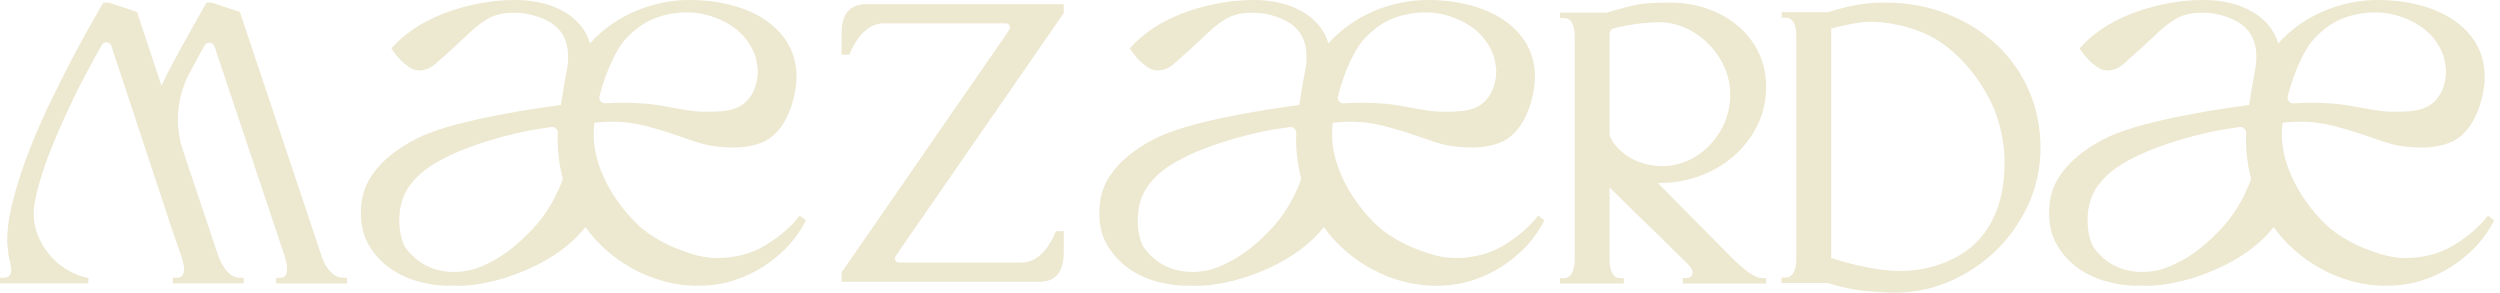 <?xml version="1.0" encoding="UTF-8"?> <svg xmlns="http://www.w3.org/2000/svg" width="205" height="24" viewBox="0 0 205 24" fill="none"><path d="M87.222 1.081V0.345H71.007C69.422 0.345 69.006 1.498 69.006 2.769V4.49H69.649C69.788 4.136 70.183 3.223 70.865 2.588C71.192 2.285 71.47 2.154 71.55 2.116C71.899 1.961 72.219 1.923 72.425 1.914H82.487C82.752 1.914 82.912 2.213 82.765 2.432C82.609 2.668 82.454 2.899 82.437 2.924L69.056 22.271L69.01 22.372V23.108H85.225C86.81 23.108 87.227 21.955 87.227 20.684V18.964H86.583V18.959C86.444 19.313 86.049 20.226 85.368 20.857C85.04 21.16 84.762 21.29 84.683 21.328C84.333 21.484 84.014 21.522 83.808 21.53H73.72C73.451 21.53 73.291 21.232 73.442 21.009C73.695 20.634 73.997 20.184 74.018 20.159" fill="#EDE8D0"></path><path d="M143.423 22.363C142.978 22.044 142.507 21.635 142.019 21.151C141.615 20.748 141.136 20.259 140.568 19.683C140 19.102 139.408 18.505 138.794 17.891C138.18 17.276 137.578 16.666 136.985 16.064C136.607 15.677 136.258 15.324 135.934 15C136.014 15 136.09 15.004 136.157 15.004C137.246 15.004 138.323 14.815 139.349 14.44C140.379 14.062 141.308 13.532 142.107 12.85C142.91 12.168 143.571 11.331 144.067 10.355C144.567 9.374 144.824 8.285 144.824 7.115C144.824 6.109 144.618 5.171 144.214 4.321C143.81 3.48 143.243 2.743 142.532 2.142C141.825 1.544 140.989 1.069 140.038 0.728C139.092 0.387 138.062 0.215 136.973 0.215C136.043 0.215 135.337 0.248 134.803 0.303C133.958 0.391 132.907 0.703 131.725 1.039H127.915V1.481H128.18C128.491 1.481 128.71 1.561 128.861 1.805C129.034 2.083 129.122 2.457 129.122 2.924V21.337C129.122 21.804 129.034 22.178 128.861 22.456C128.71 22.7 128.491 22.809 128.18 22.809H127.915V23.251H133.155V22.809H132.894C132.587 22.809 132.372 22.7 132.234 22.46C132.07 22.182 131.986 21.804 131.986 21.337V15.37C132.423 15.804 132.881 16.258 133.365 16.733C134.017 17.373 134.656 17.996 135.282 18.598C135.909 19.199 136.481 19.759 136.998 20.28C137.532 20.815 137.953 21.223 138.281 21.526C138.562 21.799 138.882 22.182 138.781 22.473C138.722 22.641 138.613 22.809 138.251 22.809H137.99V23.251H144.828V22.809H144.567C144.222 22.809 143.84 22.658 143.428 22.363M131.994 2.756C131.994 2.55 132.129 2.369 132.326 2.323C133.028 2.146 133.815 1.999 134.673 1.906C135.102 1.86 135.518 1.834 135.909 1.822H136.123C136.557 1.834 137.187 1.898 137.885 2.158C139.727 2.844 141.624 4.733 141.859 7.258C141.872 7.468 141.884 7.683 141.884 7.906C141.83 10.342 140.244 12.341 138.445 13.157C137.822 13.439 137.255 13.548 136.847 13.595C136.304 13.645 134.698 13.721 133.268 12.669C132.995 12.467 132.768 12.257 132.578 12.046C132.33 11.769 132.124 11.457 131.986 11.112C131.986 11.112 131.986 11.112 131.986 11.108V2.76L131.994 2.756Z" fill="#EDE8D0"></path><path d="M28.183 22.78C27.779 22.78 27.43 22.62 27.114 22.292C26.778 21.947 26.517 21.48 26.341 20.903L19.671 0.985L17.38 0.219H16.938L16.862 0.349C16.492 0.976 16.097 1.675 15.656 2.483C15.277 3.147 14.848 3.917 14.377 4.793C13.999 5.495 13.616 6.24 13.238 7.018L11.236 0.985L8.944 0.219H8.469L8.393 0.349C6.934 2.849 5.618 5.297 4.487 7.637C3.991 8.63 3.503 9.682 3.044 10.755C2.582 11.832 2.17 12.905 1.812 13.948C1.455 14.996 1.161 16.014 0.938 16.969C0.711 17.941 0.593 18.837 0.593 19.637C0.593 19.923 0.61 20.209 0.648 20.5C0.673 20.685 0.698 20.866 0.719 21.051C0.896 21.707 0.967 22.094 0.879 22.401C0.828 22.578 0.715 22.776 0.261 22.776H0V23.234H7.25V22.801C6.324 22.608 5.664 22.241 5.261 21.972C3.864 21.034 2.834 19.405 2.767 17.718C2.742 17.138 2.813 16.671 3.023 15.787C3.204 15.03 3.452 14.213 3.755 13.368C4.066 12.497 4.424 11.601 4.815 10.708C5.206 9.808 5.618 8.916 6.034 8.053C6.127 7.864 6.476 7.153 6.968 6.211C7.472 5.255 7.939 4.41 8.351 3.69C8.532 3.362 9.012 3.408 9.129 3.762L13.751 17.727L13.931 18.303L14.89 21.072C15.084 21.631 15.138 22.082 15.046 22.405C14.995 22.582 14.882 22.78 14.432 22.78H14.171V23.239H19.978V22.78H19.713C19.314 22.78 18.969 22.62 18.666 22.296C18.338 21.947 18.069 21.476 17.872 20.903L15.008 12.358C14.314 10.288 14.478 8.024 15.492 6.089C15.496 6.08 15.504 6.067 15.508 6.059C15.925 5.264 16.345 4.49 16.766 3.736C16.959 3.391 17.468 3.442 17.594 3.816L23.363 21.063C23.536 21.631 23.582 22.082 23.502 22.414C23.456 22.595 23.351 22.784 22.905 22.784H22.644V23.243H28.452V22.784" fill="#EDE8D0"></path><path d="M166.395 7.485C165.782 6.05 164.898 4.78 163.763 3.707C162.632 2.638 161.261 1.776 159.693 1.153C157.384 0.236 155.42 0.215 154.403 0.21C152.502 0.206 150.938 0.686 149.869 1.001H146.093V1.443H146.358C146.674 1.443 146.888 1.553 147.039 1.784C147.212 2.049 147.296 2.428 147.296 2.916V21.29C147.296 21.757 147.208 22.132 147.035 22.41C146.884 22.654 146.665 22.763 146.354 22.763H146.089V23.205H149.874C151.038 23.584 151.968 23.743 152.603 23.819C153.179 23.891 153.898 23.928 154.079 23.945C154.571 23.979 155.012 24 155.391 24C156.955 24 158.477 23.684 159.911 23.058C161.341 22.431 162.619 21.572 163.713 20.503C164.806 19.435 165.689 18.164 166.341 16.733C166.993 15.299 167.321 13.738 167.321 12.101C167.321 10.464 167.009 8.907 166.395 7.473M150.164 21.151V2.348C150.933 2.116 152.384 1.809 153.183 1.788C153.183 1.788 153.309 1.788 153.435 1.784C154.609 1.784 156.396 2.104 157.8 2.731C161.53 4.401 163.271 8.369 163.435 8.752C164.36 10.931 164.381 12.799 164.373 13.389C164.356 14.491 164.314 17.76 161.904 20.02C161.03 20.836 160.168 21.223 159.659 21.446C157.039 22.595 154.461 22.157 153.456 21.989C152.666 21.854 151.741 21.619 151.741 21.619C151.093 21.454 150.555 21.286 150.164 21.156" fill="#EDE8D0"></path><path d="M66.092 18.084L65.579 17.676C65.091 18.328 64.132 19.309 62.686 20.159C61.563 20.819 60.264 21.156 58.83 21.156C57.619 21.156 56.727 20.828 55.979 20.567C54.221 19.952 53.048 19.06 52.724 18.799C52.724 18.799 50.453 16.994 49.28 13.986C48.796 12.749 48.721 11.819 48.7 11.567C48.662 11.007 48.7 10.401 48.737 10.069C50.201 9.896 51.353 10.01 52.131 10.149C52.131 10.149 53.477 10.389 55.844 11.213C56.016 11.272 56.189 11.331 56.361 11.39C56.803 11.546 57.16 11.672 57.74 11.828C58.417 12.008 59.259 12.097 60.31 12.097C60.68 12.097 61.761 12.021 62.606 11.63C64.809 10.616 65.221 7.435 65.268 7.039C65.297 6.816 65.318 6.585 65.318 6.353C65.318 5.344 65.099 4.447 64.662 3.669C64.225 2.891 63.607 2.23 62.816 1.679C62.021 1.132 61.084 0.715 60.003 0.429C58.922 0.143 57.753 0 56.496 0C55.239 0 53.884 0.24 52.598 0.715C51.311 1.195 50.154 1.889 49.129 2.806C48.864 3.042 48.615 3.295 48.376 3.564C48.3 3.282 48.191 3.008 48.048 2.748C47.732 2.171 47.295 1.683 46.736 1.271C46.176 0.863 45.512 0.547 44.751 0.328C43.986 0.109 43.166 0 42.295 0C41.231 0 40.184 0.101 39.162 0.307C38.136 0.513 37.173 0.791 36.273 1.149C35.374 1.506 34.566 1.927 33.856 2.419C33.145 2.912 32.56 3.429 32.094 3.976C32.312 4.304 32.544 4.603 32.792 4.877C33.01 5.095 33.254 5.302 33.528 5.491C33.801 5.68 34.087 5.777 34.385 5.777C34.772 5.777 35.13 5.651 35.466 5.424V5.432C35.496 5.411 35.517 5.394 35.538 5.377C35.639 5.306 35.735 5.217 35.828 5.125C36.749 4.33 37.493 3.644 38.006 3.151C38.919 2.281 39.238 2.015 39.865 1.62C40.924 0.955 42.026 1.039 42.426 1.052C42.577 1.052 43.325 1.081 44.221 1.414C44.625 1.565 45.054 1.734 45.512 2.116C45.844 2.394 46.097 2.714 46.261 3.059C46.547 3.669 46.58 4.212 46.584 4.683C46.589 5.209 46.513 5.596 46.458 5.87C46.336 6.501 46.172 7.41 45.996 8.613C45.504 8.672 38.767 9.522 35.142 10.935C33.935 11.407 33.052 11.966 32.338 12.492C31.518 13.094 30.853 13.797 30.349 14.604C29.844 15.412 29.592 16.359 29.592 17.453C29.592 18.547 29.819 19.389 30.269 20.137C30.719 20.891 31.295 21.509 31.988 22.002C32.687 22.494 33.465 22.856 34.322 23.087C35.18 23.319 36.021 23.436 36.841 23.436C36.98 23.436 37.114 23.415 37.249 23.411C37.249 23.415 37.245 23.419 37.241 23.424C37.834 23.453 38.447 23.419 39.078 23.323C40.134 23.163 41.147 22.902 42.131 22.544C43.111 22.187 44.023 21.766 44.86 21.278C45.697 20.79 46.429 20.251 47.055 19.658C47.417 19.317 47.732 18.972 48.01 18.623C48.435 19.212 48.897 19.755 49.41 20.234C50.52 21.274 51.752 22.065 53.106 22.612C54.461 23.159 55.823 23.432 57.19 23.432C58.258 23.432 59.242 23.289 60.146 23.003C61.05 22.717 61.874 22.326 62.631 21.833C63.745 21.105 64.452 20.365 64.662 20.133C65.356 19.372 65.806 18.627 66.096 18.063M51.105 3.429C51.904 2.466 52.808 1.935 52.808 1.935C53.018 1.809 53.889 1.304 55.167 1.107C55.684 1.027 57.042 0.833 58.611 1.435C59.149 1.641 60.688 2.23 61.567 3.795C61.664 3.968 61.836 4.279 61.962 4.696C62.047 5.015 62.101 5.335 62.131 5.655C62.152 5.857 62.19 7.346 61.197 8.318C60.364 9.13 59.237 9.147 57.959 9.164C57.097 9.177 56.328 9.038 55.848 8.954C55.428 8.878 55.196 8.836 54.995 8.802C54.389 8.693 54.145 8.651 54.082 8.638C52.871 8.424 51.261 8.424 50.979 8.428C50.609 8.428 50.159 8.44 49.637 8.474C49.322 8.495 49.082 8.201 49.158 7.893C49.742 5.609 50.613 4.031 51.109 3.433M41.963 20.373C41.4 20.819 40.853 21.147 40.853 21.147C40.685 21.248 40.5 21.349 40.298 21.454C39.844 21.69 39.289 21.976 38.582 22.14C38.229 22.22 36.299 22.679 34.545 21.547C34.205 21.328 33.662 20.912 33.17 20.184C32.884 19.578 32.741 18.867 32.741 18.042C32.741 16.759 33.132 15.686 33.91 14.823C33.91 14.823 34.104 14.596 34.322 14.39C36.98 11.882 43.401 10.704 43.401 10.704C43.839 10.624 44.452 10.519 45.197 10.418C45.491 10.38 45.752 10.611 45.743 10.906C45.735 11.146 45.731 11.382 45.727 11.436C45.727 12.442 45.849 13.469 46.147 14.676C45.811 15.619 45.26 16.809 44.339 18.009C44.339 18.009 43.41 19.224 41.963 20.369" fill="#EDE8D0"></path><path d="M126.641 18.084L126.128 17.676C125.64 18.328 124.681 19.309 123.235 20.159C122.112 20.819 120.813 21.156 119.379 21.156C118.168 21.156 117.276 20.828 116.528 20.567C114.77 19.952 113.597 19.06 113.273 18.799C113.273 18.799 111.002 16.994 109.829 13.986C109.345 12.749 109.27 11.819 109.248 11.567C109.211 11.007 109.249 10.401 109.286 10.069C110.75 9.896 111.902 10.01 112.68 10.149C112.68 10.149 114.025 10.389 116.393 11.213C116.565 11.272 116.738 11.331 116.91 11.39C117.352 11.546 117.709 11.672 118.289 11.828C118.966 12.008 119.807 12.097 120.859 12.097C121.229 12.097 122.31 12.021 123.155 11.63C125.358 10.616 125.77 7.435 125.817 7.039C125.846 6.816 125.867 6.585 125.867 6.353C125.867 5.344 125.648 4.447 125.211 3.669C124.774 2.891 124.156 2.23 123.365 1.679C122.57 1.132 121.632 0.715 120.552 0.429C119.471 0.143 118.302 0 117.045 0C115.787 0 114.433 0.24 113.147 0.715C111.86 1.195 110.703 1.889 109.677 2.806C109.412 3.042 109.16 3.295 108.925 3.564C108.849 3.282 108.74 3.008 108.597 2.748C108.281 2.171 107.844 1.683 107.285 1.271C106.725 0.863 106.061 0.547 105.3 0.328C104.535 0.109 103.715 0 102.844 0C101.78 0 100.733 0.101 99.711 0.307C98.685 0.513 97.722 0.791 96.823 1.149C95.923 1.506 95.115 1.927 94.404 2.419C93.694 2.912 93.105 3.429 92.643 3.976C92.861 4.304 93.093 4.603 93.341 4.877C93.559 5.095 93.803 5.302 94.076 5.491C94.35 5.68 94.636 5.777 94.934 5.777C95.321 5.777 95.679 5.651 96.015 5.424V5.432C96.044 5.411 96.061 5.394 96.087 5.377C96.188 5.306 96.284 5.217 96.377 5.125C97.298 4.33 98.038 3.644 98.555 3.151C99.468 2.281 99.787 2.015 100.414 1.62C101.473 0.955 102.575 1.039 102.975 1.052C103.126 1.052 103.874 1.081 104.77 1.414C105.174 1.565 105.603 1.734 106.061 2.116C106.393 2.394 106.646 2.714 106.81 3.059C107.096 3.669 107.129 4.212 107.133 4.683C107.138 5.209 107.062 5.596 107.007 5.87C106.885 6.501 106.721 7.41 106.545 8.613C106.053 8.672 99.316 9.522 95.691 10.935C94.484 11.407 93.601 11.966 92.886 12.492C92.067 13.094 91.402 13.797 90.897 14.604C90.393 15.412 90.141 16.359 90.141 17.453C90.141 18.547 90.368 19.389 90.818 20.137C91.267 20.891 91.844 21.509 92.537 22.002C93.231 22.494 94.009 22.856 94.871 23.087C95.729 23.319 96.57 23.436 97.39 23.436C97.529 23.436 97.663 23.415 97.798 23.411C97.798 23.415 97.794 23.419 97.79 23.424C98.382 23.453 98.996 23.419 99.627 23.323C100.679 23.163 101.696 22.902 102.68 22.544C103.664 22.187 104.572 21.766 105.409 21.278C106.246 20.79 106.978 20.251 107.604 19.658C107.966 19.317 108.281 18.972 108.559 18.623C108.979 19.212 109.446 19.755 109.959 20.234C111.069 21.274 112.301 22.065 113.655 22.612C115.009 23.159 116.372 23.432 117.739 23.432C118.807 23.432 119.791 23.289 120.695 23.003C121.599 22.717 122.423 22.326 123.18 21.833C124.294 21.105 125.001 20.365 125.211 20.133C125.905 19.372 126.355 18.627 126.645 18.063M111.658 3.429C112.457 2.466 113.361 1.935 113.361 1.935C113.571 1.809 114.442 1.304 115.72 1.107C116.237 1.027 117.596 0.833 119.164 1.435C119.707 1.641 121.241 2.23 122.12 3.795C122.217 3.968 122.389 4.279 122.516 4.696C122.6 5.015 122.654 5.335 122.684 5.655C122.705 5.857 122.747 7.346 121.75 8.318C120.918 9.13 119.795 9.147 118.512 9.164C117.65 9.177 116.881 9.038 116.401 8.954C115.981 8.878 115.75 8.836 115.548 8.802C114.942 8.693 114.698 8.651 114.635 8.638C113.424 8.424 111.814 8.424 111.532 8.428C111.162 8.428 110.712 8.44 110.19 8.474C109.875 8.495 109.635 8.201 109.711 7.893C110.296 5.609 111.166 4.031 111.662 3.433M102.512 20.373C101.948 20.819 101.402 21.147 101.402 21.147C101.234 21.248 101.049 21.349 100.847 21.454C100.393 21.69 99.838 21.976 99.131 22.14C98.778 22.22 96.848 22.679 95.094 21.547C94.754 21.328 94.211 20.912 93.723 20.184C93.437 19.578 93.294 18.867 93.294 18.042C93.294 16.759 93.686 15.686 94.463 14.823C94.463 14.823 94.657 14.596 94.876 14.39C97.533 11.882 103.954 10.704 103.954 10.704C104.392 10.624 105.001 10.519 105.75 10.418C106.04 10.38 106.305 10.611 106.296 10.906C106.288 11.146 106.284 11.382 106.28 11.436C106.28 12.442 106.402 13.469 106.7 14.676C106.364 15.619 105.809 16.809 104.892 18.009C104.892 18.009 103.963 19.224 102.516 20.369" fill="#EDE8D0"></path><path d="M204.528 18.084L204.015 17.676C203.527 18.328 202.568 19.309 201.121 20.159C199.999 20.819 198.699 21.156 197.265 21.156C196.054 21.156 195.163 20.828 194.414 20.567C192.657 19.952 191.483 19.06 191.16 18.799C191.16 18.799 188.885 16.994 187.711 13.986C187.228 12.749 187.152 11.819 187.131 11.567C187.093 11.007 187.131 10.401 187.169 10.069C188.632 9.896 189.785 10.01 190.562 10.149C190.562 10.149 191.908 10.389 194.276 11.213C194.448 11.272 194.62 11.331 194.793 11.39C195.234 11.546 195.592 11.672 196.172 11.828C196.849 12.008 197.69 12.097 198.741 12.097C199.111 12.097 200.192 12.021 201.037 11.63C203.241 10.616 203.653 7.435 203.699 7.039C203.729 6.816 203.75 6.585 203.75 6.353C203.75 5.344 203.531 4.447 203.094 3.669C202.656 2.891 202.038 2.23 201.248 1.679C200.453 1.132 199.519 0.715 198.434 0.429C197.354 0.143 196.185 0 194.927 0C193.67 0 192.316 0.24 191.029 0.715C189.742 1.195 188.586 1.889 187.56 2.806C187.295 3.042 187.047 3.295 186.807 3.564C186.732 3.282 186.622 3.008 186.479 2.748C186.164 2.171 185.727 1.683 185.167 1.271C184.608 0.863 183.944 0.547 183.183 0.328C182.417 0.109 181.597 0 180.727 0C179.663 0 178.616 0.101 177.594 0.307C176.568 0.513 175.609 0.791 174.705 1.149C173.805 1.506 172.998 1.927 172.287 2.419C171.577 2.912 170.988 3.429 170.525 3.976C170.744 4.304 170.975 4.603 171.223 4.877C171.442 5.095 171.686 5.302 171.959 5.491C172.232 5.68 172.518 5.777 172.817 5.777C173.204 5.777 173.561 5.651 173.898 5.424V5.432C173.927 5.411 173.948 5.394 173.969 5.377C174.07 5.306 174.167 5.217 174.259 5.125C175.18 4.33 175.925 3.644 176.438 3.151C177.35 2.281 177.67 2.015 178.3 1.62C179.356 0.955 180.462 1.039 180.861 1.052C181.009 1.052 181.761 1.081 182.657 1.414C183.061 1.565 183.49 1.734 183.948 2.116C184.28 2.394 184.532 2.714 184.696 3.059C184.982 3.669 185.016 4.212 185.02 4.683C185.02 5.209 184.949 5.596 184.894 5.87C184.772 6.501 184.608 7.41 184.431 8.613C183.939 8.672 177.203 9.522 173.578 10.935C172.371 11.407 171.488 11.966 170.773 12.492C169.953 13.094 169.289 13.797 168.784 14.604C168.28 15.412 168.027 16.359 168.027 17.453C168.027 18.547 168.254 19.389 168.704 20.137C169.154 20.891 169.73 21.509 170.424 22.002C171.122 22.494 171.9 22.856 172.758 23.087C173.616 23.319 174.457 23.436 175.277 23.436C175.416 23.436 175.55 23.415 175.685 23.411C175.685 23.415 175.681 23.419 175.676 23.424C176.269 23.453 176.883 23.419 177.514 23.323C178.57 23.163 179.583 22.902 180.567 22.544C181.547 22.187 182.459 21.766 183.296 21.278C184.133 20.79 184.865 20.251 185.491 19.658C185.853 19.317 186.168 18.972 186.446 18.623C186.87 19.212 187.333 19.755 187.846 20.234C188.956 21.274 190.184 22.065 191.538 22.612C192.892 23.159 194.255 23.432 195.621 23.432C196.689 23.432 197.673 23.289 198.577 23.003C199.482 22.717 200.31 22.326 201.063 21.833C202.177 21.105 202.883 20.365 203.094 20.133C203.788 19.372 204.237 18.627 204.528 18.063M189.541 3.429C190.34 2.466 191.244 1.935 191.244 1.935C191.454 1.809 192.324 1.304 193.603 1.107C194.12 1.027 195.478 0.833 197.047 1.435C197.589 1.641 199.124 2.23 200.003 3.795C200.104 3.968 200.272 4.279 200.398 4.696C200.482 5.015 200.537 5.335 200.566 5.655C200.587 5.857 200.63 7.346 199.633 8.318C198.8 9.13 197.673 9.147 196.395 9.164C195.533 9.177 194.763 9.038 194.284 8.954C193.863 8.878 193.636 8.836 193.43 8.802C192.825 8.693 192.581 8.651 192.518 8.638C191.307 8.424 189.696 8.424 189.415 8.428C189.044 8.428 188.595 8.44 188.073 8.474C187.758 8.495 187.518 8.201 187.594 7.893C188.178 5.609 189.049 4.031 189.541 3.433M180.399 20.373C179.835 20.819 179.289 21.147 179.289 21.147C179.12 21.248 178.935 21.349 178.734 21.454C178.279 21.69 177.724 21.976 177.018 22.14C176.665 22.22 174.73 22.679 172.981 21.547C172.64 21.328 172.098 20.912 171.61 20.184C171.324 19.578 171.181 18.867 171.181 18.042C171.181 16.759 171.572 15.686 172.35 14.823C172.35 14.823 172.544 14.596 172.762 14.39C175.42 11.882 181.841 10.704 181.841 10.704C182.278 10.624 182.892 10.519 183.637 10.418C183.927 10.38 184.192 10.611 184.183 10.906C184.175 11.146 184.171 11.382 184.167 11.436C184.167 12.442 184.289 13.469 184.587 14.676C184.251 15.619 183.7 16.809 182.779 18.009C182.779 18.009 181.85 19.224 180.403 20.369" fill="#EDE8D0"></path></svg> 